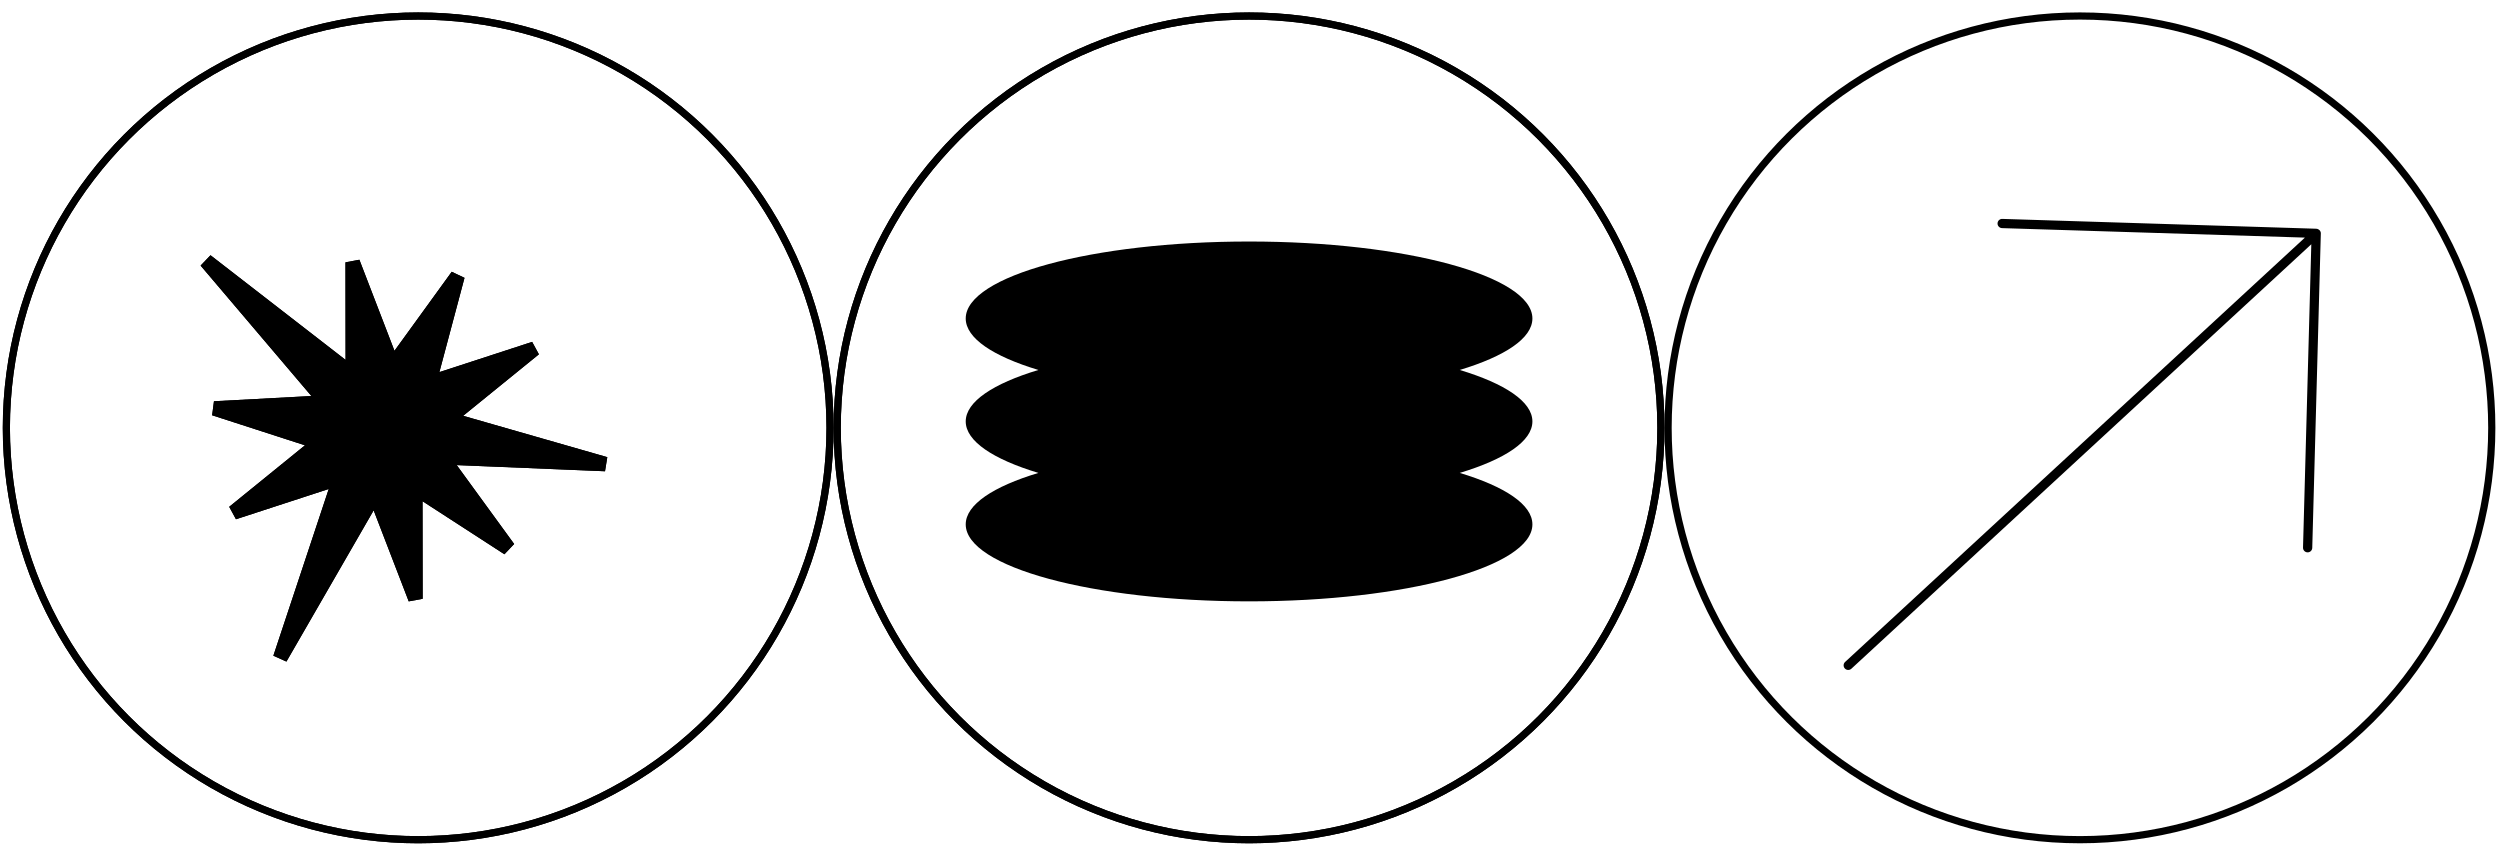 <?xml version="1.0" encoding="UTF-8"?> <svg xmlns="http://www.w3.org/2000/svg" width="145" height="49" viewBox="0 0 145 49" fill="none"> <circle r="23.887" transform="matrix(1 0 0 -1 72.446 24.816)" stroke="black" stroke-width="0.417"></circle> <circle r="23.887" transform="matrix(1 0 0 -1 24.256 24.816)" stroke="black" stroke-width="0.417"></circle> <circle cx="120.636" cy="24.815" r="23.887" transform="rotate(90 120.636 24.815)" stroke="black" stroke-width="0.417"></circle> <path fill-rule="evenodd" clip-rule="evenodd" d="M134.056 14.167L133.575 31.762C133.571 31.91 133.688 32.033 133.836 32.037C133.984 32.041 134.107 31.924 134.111 31.776L134.607 13.572C134.617 13.496 134.594 13.418 134.539 13.357C134.518 13.335 134.495 13.317 134.469 13.303C134.432 13.281 134.388 13.267 134.341 13.266L116.133 12.696C115.986 12.691 115.862 12.807 115.857 12.955C115.853 13.103 115.969 13.226 116.117 13.231L133.685 13.781L107.016 38.393C106.907 38.493 106.901 38.663 107.001 38.772C107.101 38.88 107.27 38.887 107.379 38.787L134.056 14.167Z" fill="black"></path> <path d="M23.217 20.591L26.538 16.008L25.08 21.477L24.882 22.219L25.613 21.981L30.993 20.226L26.599 23.793L25.978 24.297L26.747 24.518L35.108 26.916L26.506 26.559L25.643 26.524L26.152 27.222L29.483 31.797L24.733 28.72L24.088 28.302L24.089 29.071L24.096 34.73L22.061 29.449L21.747 28.634L21.31 29.391L16.251 38.163L19.463 28.493L19.724 27.708L18.938 27.964L13.557 29.719L17.951 26.152L18.548 25.668L17.817 25.431L12.432 23.689L18.084 23.386L18.925 23.34L18.379 22.699L11.954 15.134L19.788 21.204L20.462 21.727L20.461 20.874L20.455 15.215L22.489 20.496L22.766 21.213L23.217 20.591Z" fill="black" stroke="black" stroke-width="0.835"></path> <circle r="23.887" transform="matrix(1 0 0 -1 72.446 24.816)" stroke="black" stroke-width="0.417"></circle> <circle r="23.887" transform="matrix(1 0 0 -1 24.256 24.816)" stroke="black" stroke-width="0.417"></circle> <path d="M23.217 20.591L26.538 16.008L25.08 21.477L24.882 22.219L25.613 21.981L30.993 20.226L26.599 23.793L25.978 24.297L26.747 24.518L35.108 26.916L26.506 26.559L25.643 26.524L26.152 27.222L29.483 31.797L24.733 28.72L24.088 28.302L24.089 29.071L24.096 34.73L22.061 29.449L21.747 28.634L21.31 29.391L16.251 38.163L19.463 28.493L19.724 27.708L18.938 27.964L13.557 29.719L17.951 26.152L18.548 25.668L17.817 25.431L12.432 23.689L18.084 23.386L18.925 23.34L18.379 22.699L11.954 15.134L19.788 21.204L20.462 21.727L20.461 20.874L20.455 15.215L22.489 20.496L22.766 21.213L23.217 20.591Z" fill="black" stroke="black" stroke-width="0.835"></path> <path fill-rule="evenodd" clip-rule="evenodd" d="M60.227 21.458C57.607 20.667 56.012 19.62 56.012 18.472C56.012 16.007 63.37 14.008 72.446 14.008C81.522 14.008 88.879 16.007 88.879 18.472C88.879 19.62 87.285 20.667 84.665 21.458C87.285 22.249 88.879 23.295 88.879 24.443C88.879 25.591 87.285 26.638 84.665 27.429C87.285 28.22 88.879 29.266 88.879 30.414C88.879 32.88 81.522 34.879 72.446 34.879C63.37 34.879 56.012 32.88 56.012 30.414C56.012 29.266 57.607 28.22 60.227 27.429C57.607 26.638 56.012 25.591 56.012 24.443C56.012 23.295 57.607 22.249 60.227 21.458Z" fill="black"></path> </svg> 